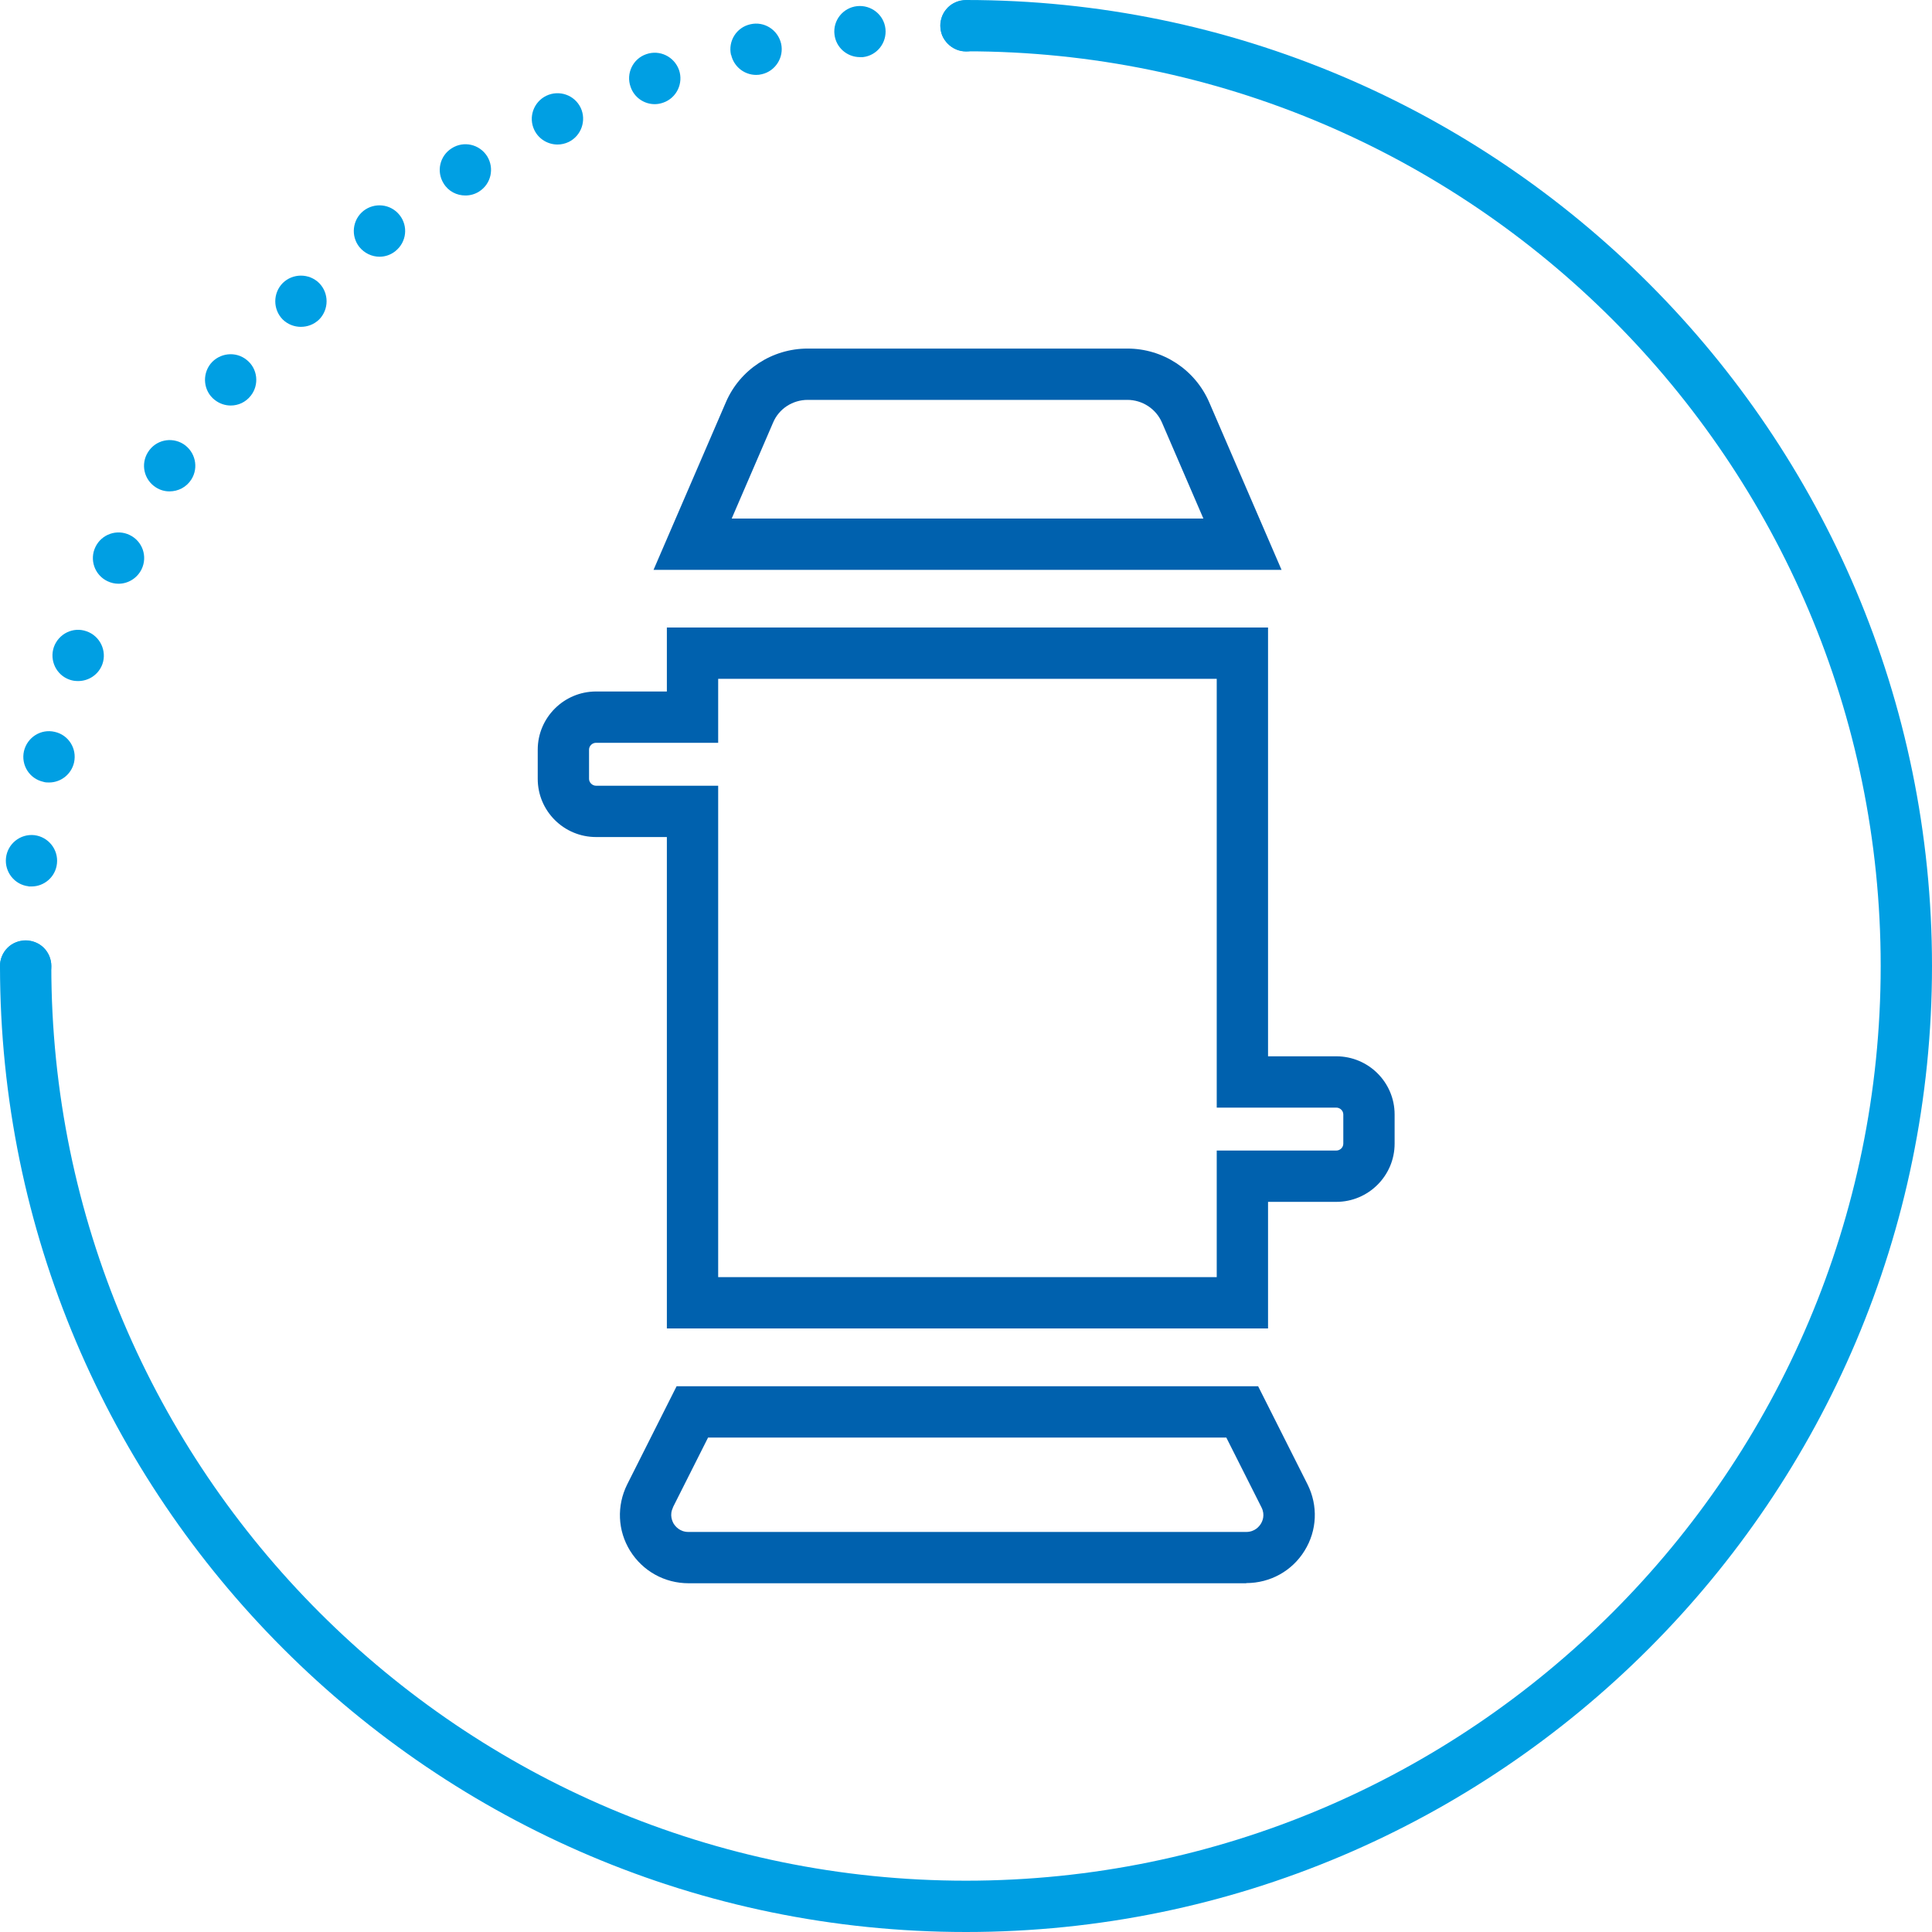 <?xml version="1.0" encoding="UTF-8"?>
<svg xmlns="http://www.w3.org/2000/svg" width="240" height="240" viewBox="0 0 240 240" fill="none">
  <g clip-path="url(#clip0_117_186)">
    <path d="M154.823 196.678H85.538C82.564 196.678 79.844 195.17 78.272 192.642C76.721 190.135 76.593 187.054 77.911 184.398L84.051 172.203H156.289L162.429 184.398C163.746 187.033 163.619 190.113 162.068 192.62C160.517 195.149 157.797 196.657 154.802 196.657L154.823 196.678ZM83.605 187.266C83.137 188.201 83.52 188.987 83.69 189.285C83.881 189.582 84.433 190.305 85.517 190.305H154.802C155.885 190.305 156.438 189.603 156.629 189.285C156.82 188.987 157.181 188.201 156.714 187.266L152.337 178.577H87.96L83.584 187.266H83.605ZM157.521 165.021H82.84V103.98H74.044C70.049 103.98 66.799 100.751 66.799 96.756V93.123C66.799 89.15 70.049 85.899 74.044 85.899H82.84V77.953H157.521V131.218H165.999C169.993 131.218 173.244 134.448 173.244 138.442V142.075C173.244 146.048 169.993 149.299 165.999 149.299H157.521V165.021ZM89.214 158.647H151.147V142.925H165.999C166.466 142.925 166.87 142.543 166.87 142.075V138.442C166.87 137.975 166.466 137.592 165.999 137.592H151.147V84.327H89.214V92.273H74.044C73.576 92.273 73.173 92.656 73.173 93.123V96.756C73.173 97.203 73.576 97.606 74.044 97.606H89.214V158.647ZM159.178 70.793H81.183L90.17 49.972C91.912 45.914 95.906 43.3 100.347 43.3H140.035C144.476 43.3 148.449 45.914 150.212 49.972L159.2 70.793H159.178ZM90.871 64.419H149.49L144.348 52.5C143.605 50.779 141.905 49.674 140.035 49.674H100.347C98.456 49.674 96.756 50.779 96.034 52.5L90.892 64.419H90.871Z" fill="#0061AE"></path>
    <path d="M120 240C53.839 240 0 186.161 0 120C0 118.237 1.424 116.813 3.187 116.813C4.95 116.813 6.374 118.237 6.374 120C6.374 182.656 57.344 233.626 120 233.626C182.656 233.626 233.626 182.656 233.626 120C233.626 57.344 182.656 6.374 120 6.374C118.237 6.374 116.813 4.95 116.813 3.187C116.813 1.424 118.237 0 120 0C186.161 0 240 53.839 240 120C240 186.161 186.161 240 120 240Z" fill="#009FE3"></path>
    <path d="M3.187 123.208C2.337 123.208 1.53 122.868 0.935 122.252C0.637 121.955 0.404 121.615 0.234 121.232C0.085 120.85 0 120.425 0 120C0 119.171 0.34 118.343 0.935 117.748C2.103 116.558 4.249 116.558 5.439 117.748C6.034 118.343 6.374 119.171 6.374 120C6.374 120.425 6.289 120.85 6.14 121.232C5.97 121.615 5.737 121.955 5.439 122.252C5.142 122.571 4.78 122.804 4.398 122.953C4.016 123.123 3.612 123.208 3.187 123.208Z" fill="#009FE3"></path>
    <path d="M3.548 110.099C1.806 109.908 0.553 108.314 0.744 106.572C0.935 104.83 2.507 103.555 4.271 103.746C6.013 103.959 7.267 105.531 7.075 107.273C6.905 108.909 5.524 110.12 3.91 110.12C3.803 110.12 3.676 110.12 3.548 110.12V110.099ZM5.376 97.118C3.655 96.735 2.592 95.035 2.975 93.314C3.378 91.594 5.078 90.51 6.799 90.914C8.52 91.296 9.582 92.996 9.2 94.717C8.86 96.204 7.543 97.203 6.098 97.203C5.864 97.203 5.609 97.203 5.376 97.118ZM8.648 84.433C6.99 83.86 6.119 82.033 6.693 80.375C7.288 78.718 9.094 77.826 10.751 78.421C12.408 78.994 13.3 80.822 12.727 82.479C12.259 83.796 11.027 84.603 9.71 84.603C9.349 84.603 9.009 84.561 8.648 84.433ZM13.343 72.195C11.749 71.431 11.091 69.518 11.856 67.946C12.621 66.353 14.533 65.694 16.105 66.459C17.699 67.224 18.357 69.115 17.592 70.708C17.04 71.834 15.914 72.514 14.724 72.514C14.257 72.514 13.789 72.408 13.343 72.195ZM19.377 60.552C17.89 59.618 17.444 57.663 18.378 56.176C19.313 54.667 21.268 54.221 22.776 55.156C24.264 56.112 24.71 58.067 23.775 59.554C23.159 60.531 22.118 61.041 21.055 61.041C20.482 61.041 19.908 60.892 19.377 60.552ZM26.665 49.674C25.284 48.591 25.071 46.572 26.155 45.191C27.259 43.831 29.278 43.598 30.638 44.703C32.019 45.786 32.231 47.804 31.148 49.164C30.51 49.972 29.597 50.375 28.662 50.375C27.961 50.375 27.259 50.142 26.665 49.674ZM35.121 39.688C33.888 38.435 33.888 36.416 35.121 35.163C36.374 33.931 38.393 33.931 39.646 35.163C40.878 36.416 40.878 38.435 39.646 39.688C39.009 40.304 38.201 40.602 37.373 40.602C36.565 40.602 35.758 40.304 35.121 39.688ZM44.639 30.68C43.556 29.32 43.768 27.302 45.149 26.197C46.53 25.113 48.527 25.326 49.632 26.707C50.737 28.088 50.503 30.085 49.122 31.19C48.548 31.657 47.847 31.891 47.146 31.891C46.211 31.891 45.276 31.466 44.639 30.68ZM55.114 22.797C54.179 21.31 54.625 19.355 56.112 18.421C57.599 17.465 59.554 17.911 60.51 19.398C61.445 20.907 60.999 22.861 59.512 23.796C58.98 24.136 58.386 24.285 57.812 24.285C56.749 24.285 55.709 23.775 55.114 22.797ZM66.374 16.147C65.609 14.554 66.289 12.663 67.861 11.898C69.455 11.133 71.367 11.792 72.132 13.385C72.876 14.957 72.217 16.87 70.645 17.635C70.199 17.847 69.731 17.953 69.264 17.953C68.074 17.953 66.927 17.295 66.374 16.147ZM78.336 10.793C77.741 9.136 78.612 7.309 80.269 6.735C81.948 6.14 83.754 7.033 84.349 8.69C84.922 10.347 84.051 12.174 82.394 12.748C82.033 12.875 81.693 12.939 81.332 12.939C80.014 12.939 78.782 12.111 78.336 10.793ZM90.808 6.82C90.425 5.099 91.487 3.399 93.209 3.017C94.929 2.613 96.629 3.697 97.033 5.418C97.415 7.118 96.332 8.839 94.632 9.221C94.398 9.285 94.165 9.306 93.931 9.306C92.486 9.306 91.169 8.307 90.829 6.82H90.808ZM103.662 4.292C103.449 2.528 104.724 0.956 106.466 0.765C108.208 0.574 109.802 1.827 109.993 3.569C110.184 5.333 108.931 6.905 107.189 7.096C107.061 7.096 106.934 7.096 106.827 7.096C105.213 7.096 103.832 5.885 103.662 4.271V4.292Z" fill="#009FE3"></path>
    <path d="M120 6.395C119.151 6.395 118.364 6.055 117.748 5.439C117.451 5.142 117.217 4.802 117.047 4.419C116.898 4.037 116.813 3.612 116.813 3.187C116.813 2.996 116.813 2.783 116.877 2.571C116.92 2.358 116.983 2.167 117.047 1.976C117.132 1.785 117.238 1.593 117.345 1.423C117.472 1.254 117.6 1.084 117.748 0.935C118.938 -0.255 121.063 -0.255 122.253 0.935C122.401 1.084 122.529 1.254 122.656 1.423C122.762 1.593 122.869 1.785 122.954 1.976C123.017 2.167 123.081 2.358 123.124 2.571C123.166 2.783 123.187 2.974 123.187 3.187C123.187 3.612 123.102 4.037 122.954 4.419C122.784 4.802 122.55 5.142 122.253 5.439C121.636 6.055 120.85 6.395 120 6.395Z" fill="#009FE3"></path>
  </g>
  <defs>
    <clipPath id="clip0_117_186">
      <rect width="240" height="240" fill="white"></rect>
    </clipPath>
  </defs>
</svg>
